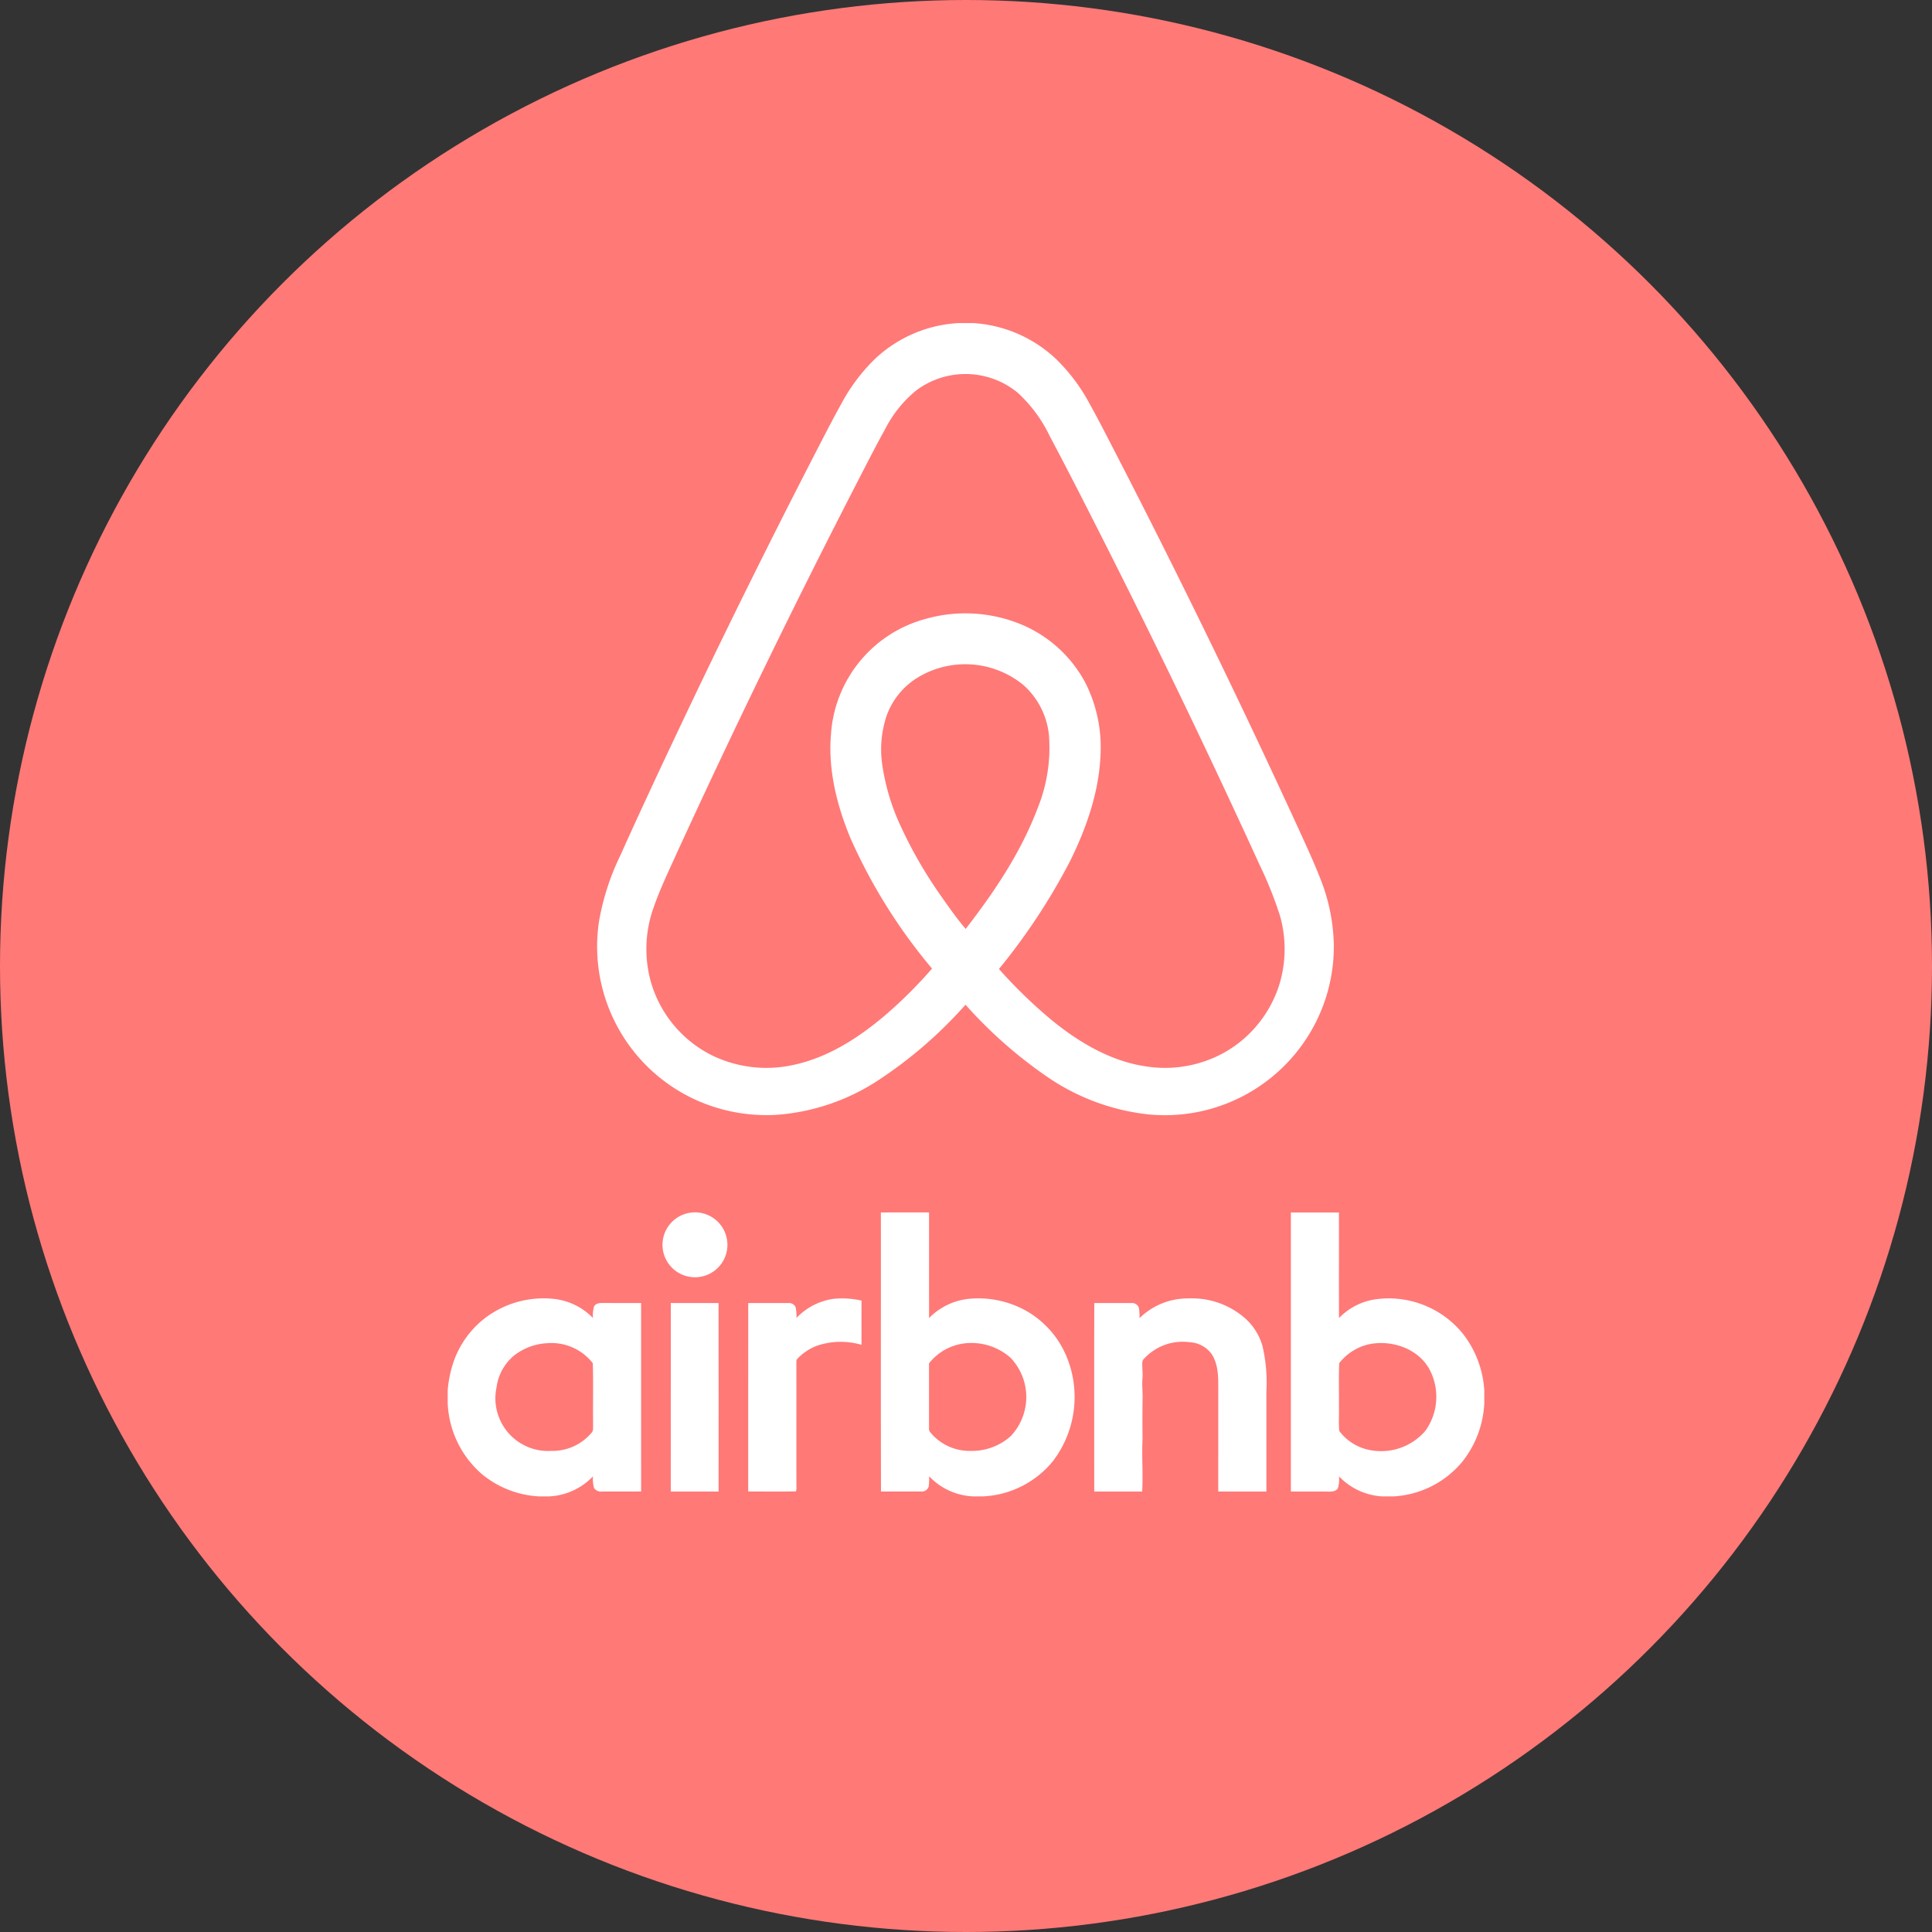 <?xml version="1.0" encoding="UTF-8"?> <svg xmlns="http://www.w3.org/2000/svg" viewBox="0 0 297.49 297.49"><rect x="0" y="0" width="297.49" height="297.49" fill="#333333" stroke="none"/><title>airbnb</title><g id="fc6654f3-22e6-4f9f-97f1-5d4bcda1e3a1" data-name="Calque 2"><g id="a7fe96f2-ca49-4e90-b0b9-28001e39be1a" data-name="Layer 1"><circle cx="148.745" cy="148.745" r="148.745" style="fill:#ff7977"></circle><g id="e5a2d703-77db-4842-b2af-e738bc34507c" data-name="Logo"><path d="M205.378,145.347a28.949,28.949,0,0,0-2.137-10.213c-.986-2.516-2.131-4.966-3.249-7.425q-13.343-29.087-28.003-57.54c-1.374-2.65-2.719-5.316-4.17-7.925a28.067,28.067,0,0,0-5.235-6.987,20.439,20.439,0,0,0-12.752-5.512h-2.174a20.353,20.353,0,0,0-13.094,5.68,28.366,28.366,0,0,0-5.06,6.826c-1.432,2.566-2.758,5.19-4.106,7.798q-9.835,19.085-19.084,38.464c-3.676,7.73-7.321,15.473-10.827,23.279a38.027,38.027,0,0,0-3.264,10.165,25.951,25.951,0,0,0,15.332,27.587,26.431,26.431,0,0,0,11.983,2.121,32.861,32.861,0,0,0,15.409-5.136,67.301,67.301,0,0,0,13.722-11.822,69.287,69.287,0,0,0,12.667,11.16,33.904,33.904,0,0,0,15.269,5.704,26.02,26.02,0,0,0,26.936-16.228A25.819,25.819,0,0,0,205.378,145.347Zm-56.684-2.312c-1.495-1.761-2.812-3.664-4.135-5.554a68.044,68.044,0,0,1-5.878-10.284,33.779,33.779,0,0,1-2.823-9.395,16.222,16.222,0,0,1,.718-7.745,11.417,11.417,0,0,1,4.554-5.619,14.123,14.123,0,0,1,16.432,1.022,11.94,11.94,0,0,1,3.953,7.704,24.844,24.844,0,0,1-1.799,11.431C157.149,131.331,153.087,137.369,148.694,143.035Zm48.393,8.255a18.329,18.329,0,0,1-8.631,10.816,18.839,18.839,0,0,1-12.201,2.066c-5.275-.82-10.008-3.619-14.109-6.924a74.903,74.903,0,0,1-8.328-8.043,95.897,95.897,0,0,0,10.927-16.562c2.578-5.2,4.537-10.834,4.724-16.681a21.942,21.942,0,0,0-2.326-10.791,19.81,19.81,0,0,0-10.994-9.443,22.505,22.505,0,0,0-13.633-.428,19.748,19.748,0,0,0-14.561,17.766c-.469,5.463.9,10.913,2.971,15.935a84.175,84.175,0,0,0,12.589,20.142,68.894,68.894,0,0,1-7.306,7.26c-4.052,3.429-8.688,6.414-13.94,7.55a19.121,19.121,0,0,1-12.721-1.491,18.288,18.288,0,0,1-9.384-11.475,18.87,18.87,0,0,1,.415-11.059c.999-2.93,2.354-5.722,3.622-8.541q13.195-28.773,27.689-56.927c1.44-2.793,2.858-5.599,4.382-8.346a18.738,18.738,0,0,1,4.736-5.94,12.652,12.652,0,0,1,15.695.295,21.875,21.875,0,0,1,4.966,6.743c2.984,5.605,5.85,11.275,8.717,16.939q12.27,24.294,23.582,49.054a59.353,59.353,0,0,1,3.125,7.814A18.767,18.767,0,0,1,197.087,151.29Z" style="fill:#fff"></path><path d="M105.994,186.783a4.998,4.998,0,1,1-1.808.77,5.084,5.084,0,0,1,1.808-.77Z" style="fill:#fff"></path><path d="M122.636,202.94a9.777,9.777,0,0,1,5.729-2.946,13.452,13.452,0,0,1,4.295.272c-.018,2.271-.004,4.539-.008,6.811a11.41,11.41,0,0,0-6.769.109,8.054,8.054,0,0,0-3.1,2.037c-.186.158-.141.416-.158.637.013,6.345-.01,12.691.009,19.035a2.182,2.182,0,0,1-.071.748c-2.45.057-4.903.011-7.354.019q.001-14.509.006-29.021c2.064.01,4.129-.008,6.194.004a1.098,1.098,0,0,1,1.104.65,5.998,5.998,0,0,1,.123,1.645Z" style="fill:#fff"></path><path d="M175.464,202.966a10.6,10.6,0,0,1,7.592-3.033,12.368,12.368,0,0,1,8.244,2.709,8.97,8.97,0,0,1,3.115,4.688,24.812,24.812,0,0,1,.582,6.965q.003,7.686.002,15.374c-2.471-.004-4.941.017-7.412-.011q.003-7.682.002-15.365c0-1.902.09-3.956-.922-5.65a4.42,4.42,0,0,0-3.445-1.963,8.075,8.075,0,0,0-7.004,2.477.932.932,0,0,0-.328.71c-.023.792.097,1.587.028,2.38-.097,1.077.054,2.154.018,3.234-.037,2.037-.028,4.072-.008,6.108-.14,2.693.104,5.396-.057,8.085-2.461-.008-4.92-.002-7.381-.003-.001-9.678-.018-19.355.009-29.03,1.903.014,3.81,0,5.712.006a1.1,1.1,0,0,1,1.157.744,8.078,8.078,0,0,1,.095,1.576Z" style="fill:#fff"></path><path d="M103.284,229.669q-.002-14.515.005-29.029,3.678.009,7.354.002c.019,9.676.005,19.353.007,29.026q-3.682,0-7.366.001Z" style="fill:#fff"></path><path d="M98.717,200.644c-1.943-.004-3.886.006-5.831-.012-.514-.003-1.17.022-1.421.562a5.043,5.043,0,0,0-.159,1.755,9.863,9.863,0,0,0-6.234-2.966,14.941,14.941,0,0,0-10.25,2.869,14.52,14.52,0,0,0-5.077,7.125,18.708,18.708,0,0,0-.81,4.08v1.987a15.296,15.296,0,0,0,5.284,10.954,15.009,15.009,0,0,0,8.731,3.415H84.602a10.004,10.004,0,0,0,6.706-3.08,5.173,5.173,0,0,0,.153,1.77,1.263,1.263,0,0,0,1.238.562c2.005-.005,4.013.002,6.02-.009Q98.719,215.155,98.717,200.644Zm-7.638,19.982a7.86,7.86,0,0,1-6.183,2.784,8.12,8.12,0,0,1-8.44-9.786,7.647,7.647,0,0,1,2.81-4.984,9.032,9.032,0,0,1,4.971-1.812,8.075,8.075,0,0,1,7.046,3.08c.09,3.153.002,6.316.042,9.476C91.299,219.8,91.414,220.3,91.079,220.626Z" style="fill:#fff"></path><path d="M164.255,208.946a14.47,14.47,0,0,0-5.736-6.805,15.046,15.046,0,0,0-8.918-2.18,9.977,9.977,0,0,0-6.541,2.992c-.01-5.421,0-10.839-.005-16.26-2.472.001-4.946-.012-7.418.007.013,14.317-.021,28.644.018,42.96q3.07.007,6.144.005a1.127,1.127,0,0,0,1.198-.755,8.666,8.666,0,0,0,.067-1.596,9.921,9.921,0,0,0,6.78,3.1h1.514a14.765,14.765,0,0,0,10.718-5.36A16.261,16.261,0,0,0,164.255,208.946Zm-8.645,12.214a8.991,8.991,0,0,1-6.186,2.252,7.831,7.831,0,0,1-6.147-2.826.893.893,0,0,1-.228-.692q.003-4.982,0-9.963a8.208,8.208,0,0,1,6.018-3.125,9.082,9.082,0,0,1,6.56,2.285,8.764,8.764,0,0,1-.017,12.069Z" style="fill:#fff"></path><path d="M225.248,205.354a14.723,14.723,0,0,0-13.53-5.275,9.771,9.771,0,0,0-5.539,2.874c-.016-5.418,0-10.836-.008-16.256q-3.702-.004-7.4.002-.003,21.479,0,42.963c1.945.015,3.896-.003,5.841.015.511.008,1.149-.033,1.411-.555a5.056,5.056,0,0,0,.158-1.786,10.015,10.015,0,0,0,6.672,3.082h1.666a14.775,14.775,0,0,0,10.611-5.298,15.622,15.622,0,0,0,3.424-9.055v-1.941A15.756,15.756,0,0,0,225.248,205.354Zm-5.776,14.972a8.984,8.984,0,0,1-8.473,2.967,7.664,7.664,0,0,1-4.777-2.95c-.123-1.22-.012-2.453-.049-3.678.026-2.253-.056-4.514.037-6.762a8.018,8.018,0,0,1,4.766-2.949c3.42-.632,7.397.723,9.125,3.881A8.988,8.988,0,0,1,219.472,220.326Z" style="fill:#fff"></path></g></g></g></svg> 